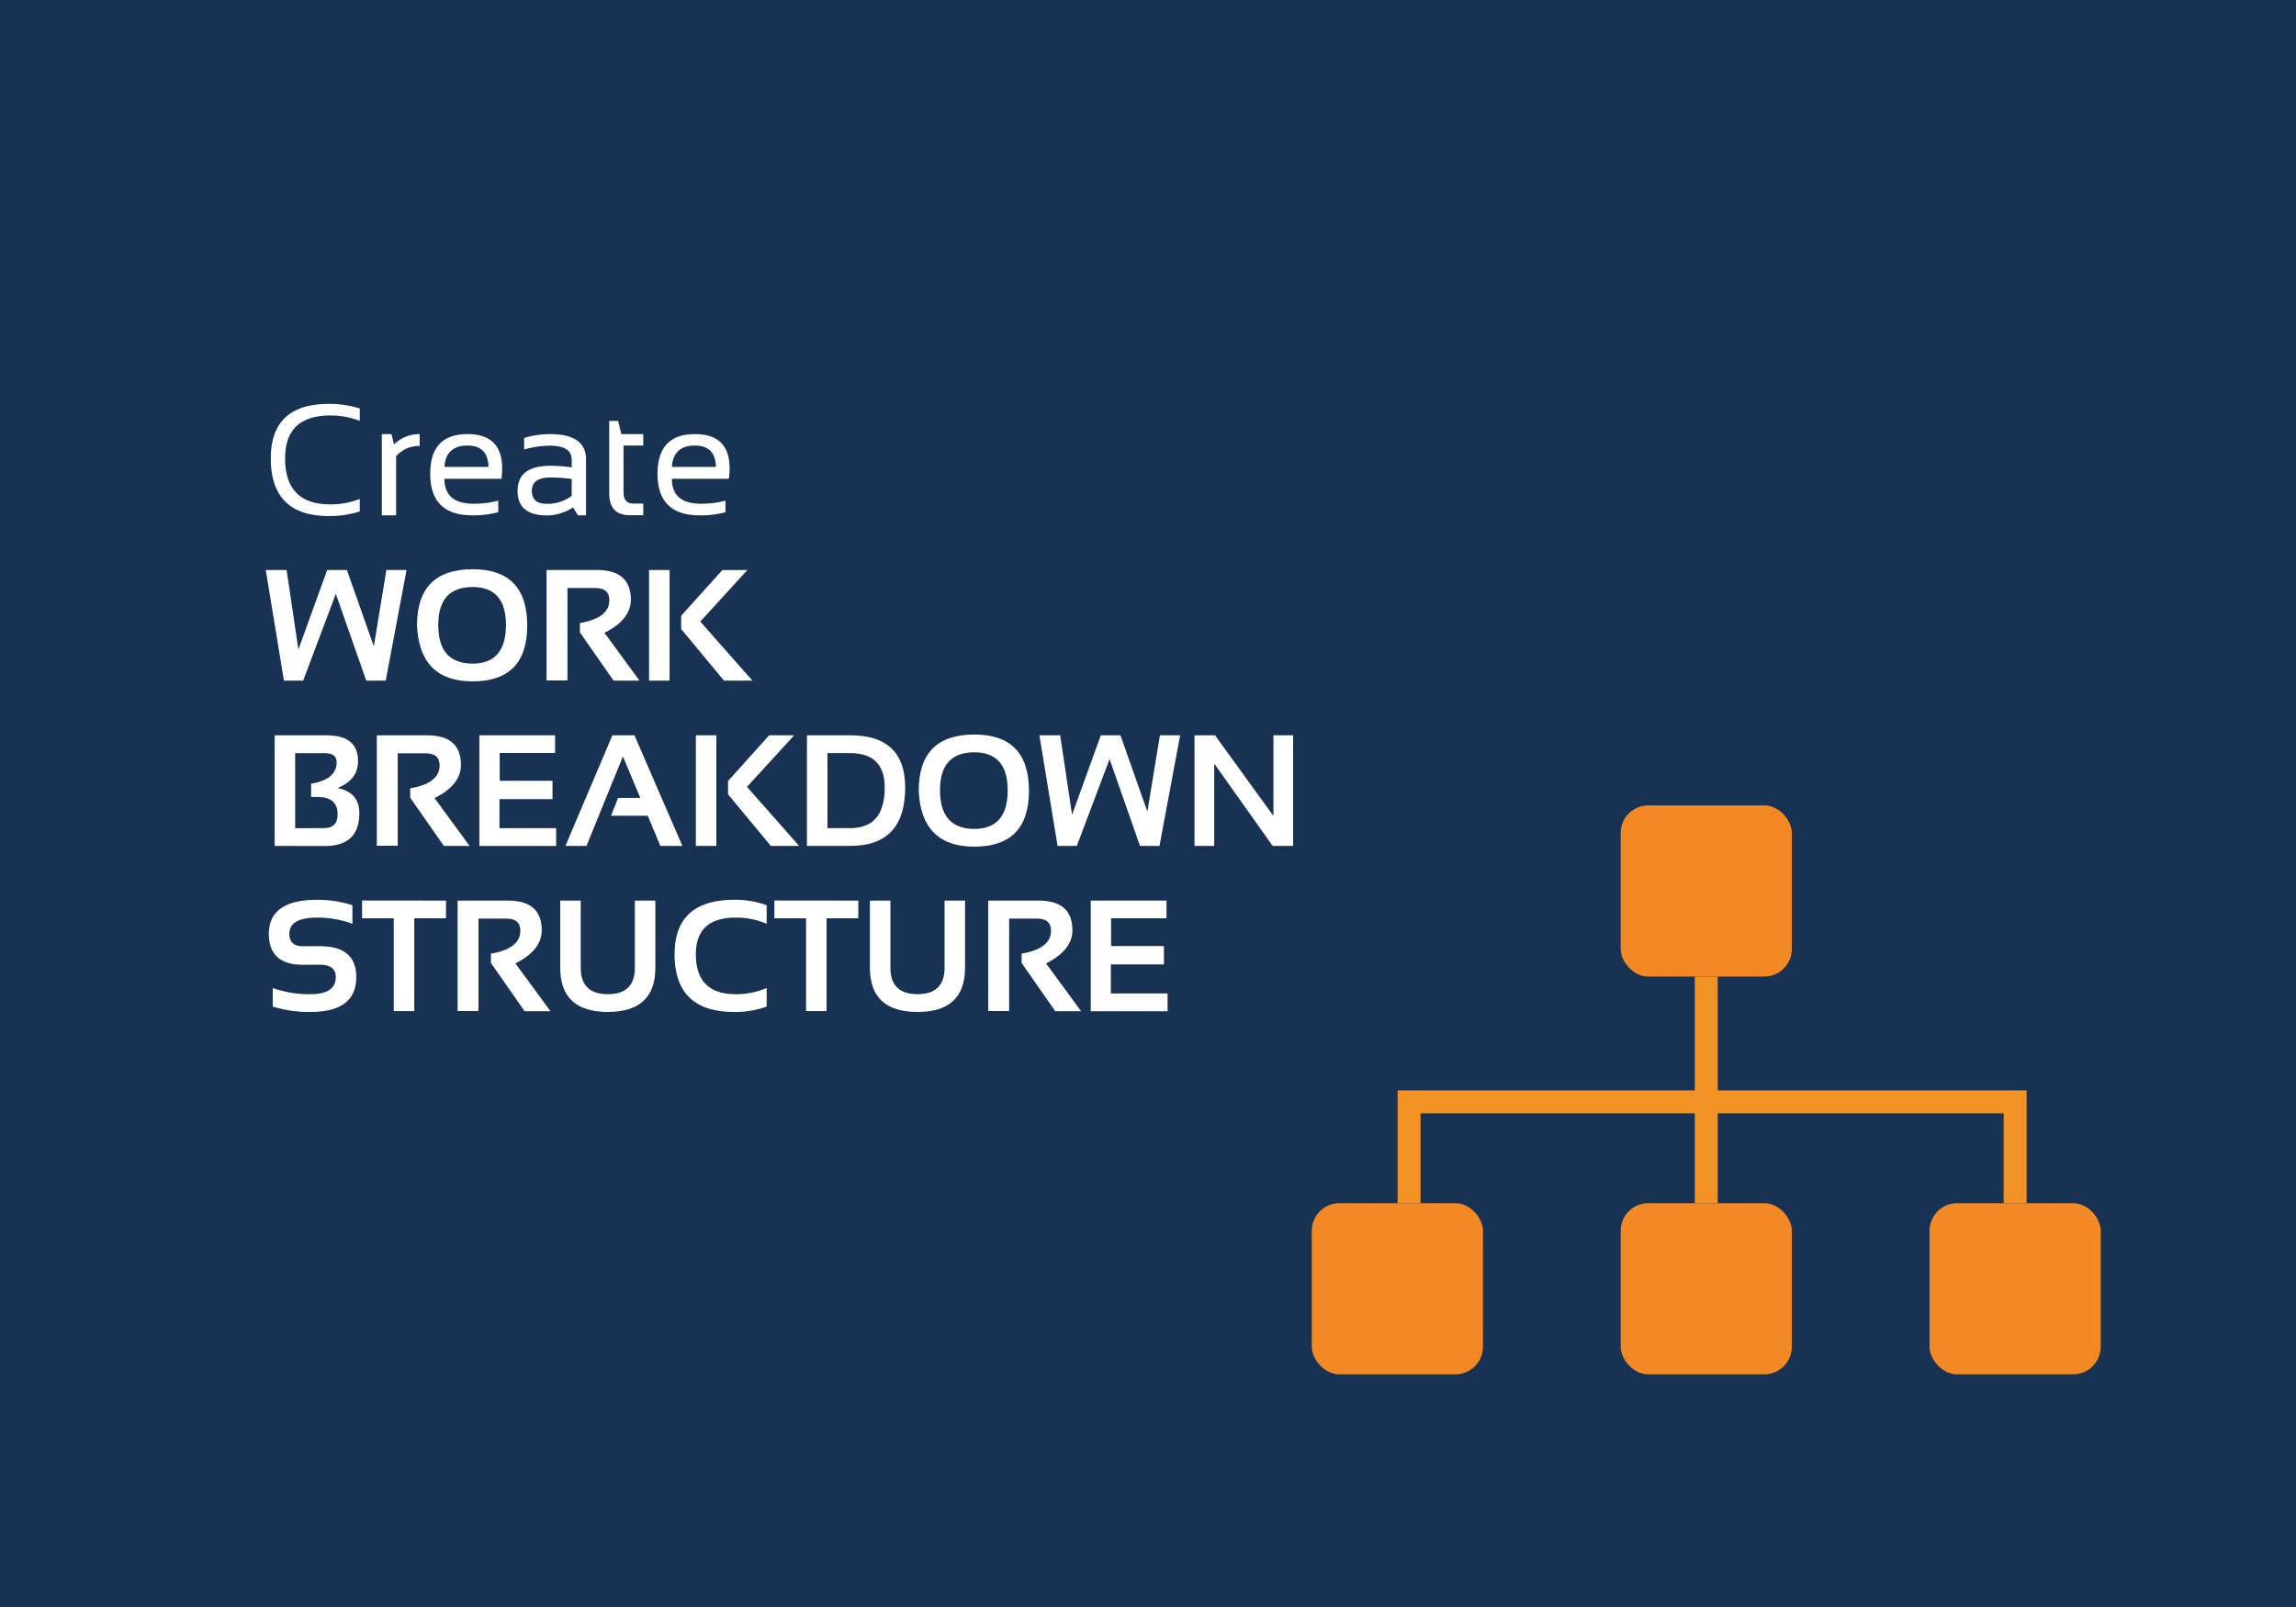 <?xml version="1.0" encoding="UTF-8"?> <svg xmlns="http://www.w3.org/2000/svg" width="1000" height="700" viewBox="0 0 1000 700"><rect width="1000" height="700" style="fill:#173253"></rect><path d="M156.69,222.78a43.42,43.42,0,0,1-13.48,2q-25.26,0-25.27-25.1,0-23.74,25.27-23.75a43.71,43.71,0,0,1,13.48,2v5.39a35.94,35.94,0,0,0-12.8-2.35q-19.71,0-19.71,18.69,0,20.06,19.71,20.05a36,36,0,0,0,12.8-2.36Z" style="fill:#fff"></path><path d="M166.29,224.47V189.09h4.21l1.11,4.52a15.49,15.49,0,0,1,11.19-4.52v5.19a13,13,0,0,0-10.28,4.48v25.71Z" style="fill:#fff"></path><path d="M203.62,189.09q15.09,0,15.09,14.93a37,37,0,0,1-.3,4.54H193.58q0,10.86,12.67,10.85A39.11,39.11,0,0,0,217,218.07v5.05a41.59,41.59,0,0,1-11.39,1.35q-18.23,0-18.22-18.1Q187.35,189.09,203.62,189.09Zm-10,14.29h19.14q-.21-9.3-9.1-9.3Q194.19,194.08,193.58,203.38Z" style="fill:#fff"></path><path d="M225.42,213.79q0-10.89,14.35-10.89a63.6,63.6,0,0,1,9.23.68v-3.34q0-6.09-9.53-6.1a39.69,39.69,0,0,0-11.19,1.69v-5.05a39.33,39.33,0,0,1,11.19-1.69q15.76,0,15.77,11v24.4h-3.51L249.58,221a20.45,20.45,0,0,1-11.53,3.51Q225.42,224.47,225.42,213.79ZM239.77,208q-8.11,0-8.12,5.73t6.4,5.72A17.43,17.43,0,0,0,249,216v-7.35A63.59,63.59,0,0,0,239.77,208Z" style="fill:#fff"></path><path d="M265.34,183.36h3.91l1.35,5.73h9.57v5h-8.59v20.32c0,3.3,1.42,4.95,4.28,4.95h4.31v5.06h-5.93q-8.89,0-8.9-9.54Z" style="fill:#fff"></path><path d="M302.67,189.09q15.1,0,15.1,14.93a35.23,35.23,0,0,1-.31,4.54H292.63q0,10.86,12.67,10.85A39.23,39.23,0,0,0,316,218.07v5.05a41.64,41.64,0,0,1-11.39,1.35q-18.22,0-18.23-18.1Q286.4,189.09,302.67,189.09Zm-10,14.29h19.14q-.21-9.3-9.1-9.3Q293.24,194.08,292.63,203.38Z" style="fill:#fff"></path><path d="M115.75,248.29h9.07l5.15,34.6,12.53-34.6h8.6l11.72,33.25,5.46-33.25h8.79L168,296.47h-8.49l-13.24-37.8-14.22,37.8h-8.39Z" style="fill:#fff"></path><path d="M181.62,272.45q0-24.49,24.19-24.5,23.82,0,23.82,24.5,0,24.35-23.82,24.35Q182.7,296.8,181.62,272.45Zm24.19,16.61q14.55,0,14.56-16.82,0-16.55-14.56-16.54-14.92,0-14.93,16.54Q190.88,289.05,205.81,289.06Z" style="fill:#fff"></path><path d="M238.05,296.4V248.29H260q14.76,0,14.76,12.9,0,8.73-11.49,14.46l15.26,20.82H267.23l-14.66-21V271.4q12.81-2.19,12.81-9.94,0-5.32-6-5.32H247.15V296.4Z" style="fill:#fff"></path><path d="M291.62,248.29v48.18h-8.93V248.29Zm33.9,0L305,270.76l22.71,25.71H315.31L296.68,274v-5.79l17.92-19.88Z" style="fill:#fff"></path><path d="M119.63,368.47V320.29H142.2q13.76,0,13.75,11.22,0,8.22-9,11.76,9.56,1.78,9.56,11,0,14.25-15.06,14.25Zm21.49-7.75q5.94,0,5.93-6.07,0-7.5-8.86-7.51H135.5v-5.76q11.12-1.86,11.12-9.3c0-2.69-1.67-4-5-4H128.56v32.68Z" style="fill:#fff"></path><path d="M164.13,368.4V320.29H186q14.76,0,14.76,12.9,0,8.73-11.49,14.46l15.26,20.82H193.31l-14.65-21V343.4q12.79-2.19,12.8-9.94,0-5.32-6-5.32H173.23V368.4Z" style="fill:#fff"></path><path d="M241.76,320.29V328H217.64V340.1h23v8H217.54v12.64h24.69v7.75H208.78V320.29Z" style="fill:#fff"></path><path d="M255.44,368.47h-9.17l20.45-48.18h9.61l20.88,48.18h-9.6l-5.49-13.14h-16l3.06-7.75h9.71l-7.58-18.09Z" style="fill:#fff"></path><path d="M312,320.29v48.18h-8.93V320.29Zm33.89,0-20.55,22.47,22.71,25.71H335.72L317.09,346v-5.79L335,320.29Z" style="fill:#fff"></path><path d="M351.46,368.47V320.29h18.87q23.91,0,23.92,22.77,0,25.41-23.92,25.41Zm18.87-7.75q15,0,15-17.66,0-15-15-15h-9.94v32.68Z" style="fill:#fff"></path><path d="M400.14,344.45q0-24.49,24.19-24.5,23.82,0,23.82,24.5,0,24.35-23.82,24.35Q401.22,368.8,400.14,344.45Zm24.19,16.61q14.57,0,14.56-16.82,0-16.53-14.56-16.54-14.93,0-14.92,16.54Q409.41,361.05,424.33,361.06Z" style="fill:#fff"></path><path d="M452.7,320.29h9.06l5.16,34.6,12.53-34.6H488l11.73,33.25,5.46-33.25H514L505,368.47h-8.49l-13.24-37.8L469,368.47h-8.39Z" style="fill:#fff"></path><path d="M520.25,368.47V320.29h8.93l25.44,35.11V320.29h8.59v48.18h-8.93l-25.44-35.85v35.85Z" style="fill:#fff"></path><path d="M118.79,438.45v-8.09a46.6,46.6,0,0,0,16.37,2.7q11.09,0,11.08-7.42,0-5.38-6.8-5.39h-7.55q-14.79,0-14.79-13.47,0-14.83,21.06-14.83a49.29,49.29,0,0,1,15.33,2.36v8.09a43.54,43.54,0,0,0-15.33-2.7q-12.14,0-12.13,7.08,0,5.39,5.86,5.39h7.55q15.74,0,15.73,13.47,0,15.17-20,15.16A52.82,52.82,0,0,1,118.79,438.45Z" style="fill:#fff"></path><path d="M194.25,392.29V400H180.44v40.43h-8.93V400H157.7v-7.75Z" style="fill:#fff"></path><path d="M199.31,440.4V392.29h21.9q14.74,0,14.75,12.9,0,8.73-11.48,14.46l15.26,20.82H228.48l-14.65-21V415.4q12.79-2.19,12.8-9.94,0-5.32-6-5.32H208.4V440.4Z" style="fill:#fff"></path><path d="M244,421.53V392.29h8.93v29.24q0,11.52,11.79,11.53t11.79-11.53V392.29h8.93v29.24q0,19.28-20.72,19.27T244,421.53Z" style="fill:#fff"></path><path d="M333.91,438.45a39.9,39.9,0,0,1-14.16,2.35q-25.94,0-25.94-25.1,0-23.74,25.94-23.75a39.89,39.89,0,0,1,14.16,2.36v8.09a33.57,33.57,0,0,0-13.48-2.7q-17.35,0-17.35,16,0,17.35,17.35,17.36a33.57,33.57,0,0,0,13.48-2.7Z" style="fill:#fff"></path><path d="M373.83,392.29V400H360v40.43h-8.93V400H337.27v-7.75Z" style="fill:#fff"></path><path d="M378.88,421.53V392.29h8.93v29.24q0,11.52,11.79,11.53t11.8-11.53V392.29h8.92v29.24q0,19.28-20.72,19.27T378.88,421.53Z" style="fill:#fff"></path><path d="M430.43,440.4V392.29h21.9q14.76,0,14.76,12.9,0,8.73-11.49,14.46l15.26,20.82H459.61l-14.66-21V415.4q12.81-2.19,12.8-9.94c0-3.55-2-5.32-6-5.32H439.53V440.4Z" style="fill:#fff"></path><path d="M508.06,392.29V400H483.93V412.1h23v8H483.83v12.64h24.7v7.75H475.07V392.29Z" style="fill:#fff"></path><rect x="705.87" y="350.83" width="74.55" height="74.55" rx="12" style="fill:#f28925"></rect><rect x="571.34" y="524.1" width="74.55" height="74.55" rx="12" style="fill:#f28925"></rect><rect x="705.87" y="524.1" width="74.55" height="74.55" rx="12" style="fill:#f28925"></rect><rect x="840.4" y="524.1" width="74.55" height="74.55" rx="12" style="fill:#f28925"></rect><polyline points="613.71 524.1 613.71 479.97 877.67 479.97 877.67 524.1" style="fill:none;stroke:#f29225;stroke-miterlimit:10;stroke-width:10px"></polyline><line x1="743.14" y1="425.38" x2="743.14" y2="524.1" style="fill:none;stroke:#f29225;stroke-miterlimit:10;stroke-width:10px"></line></svg> 